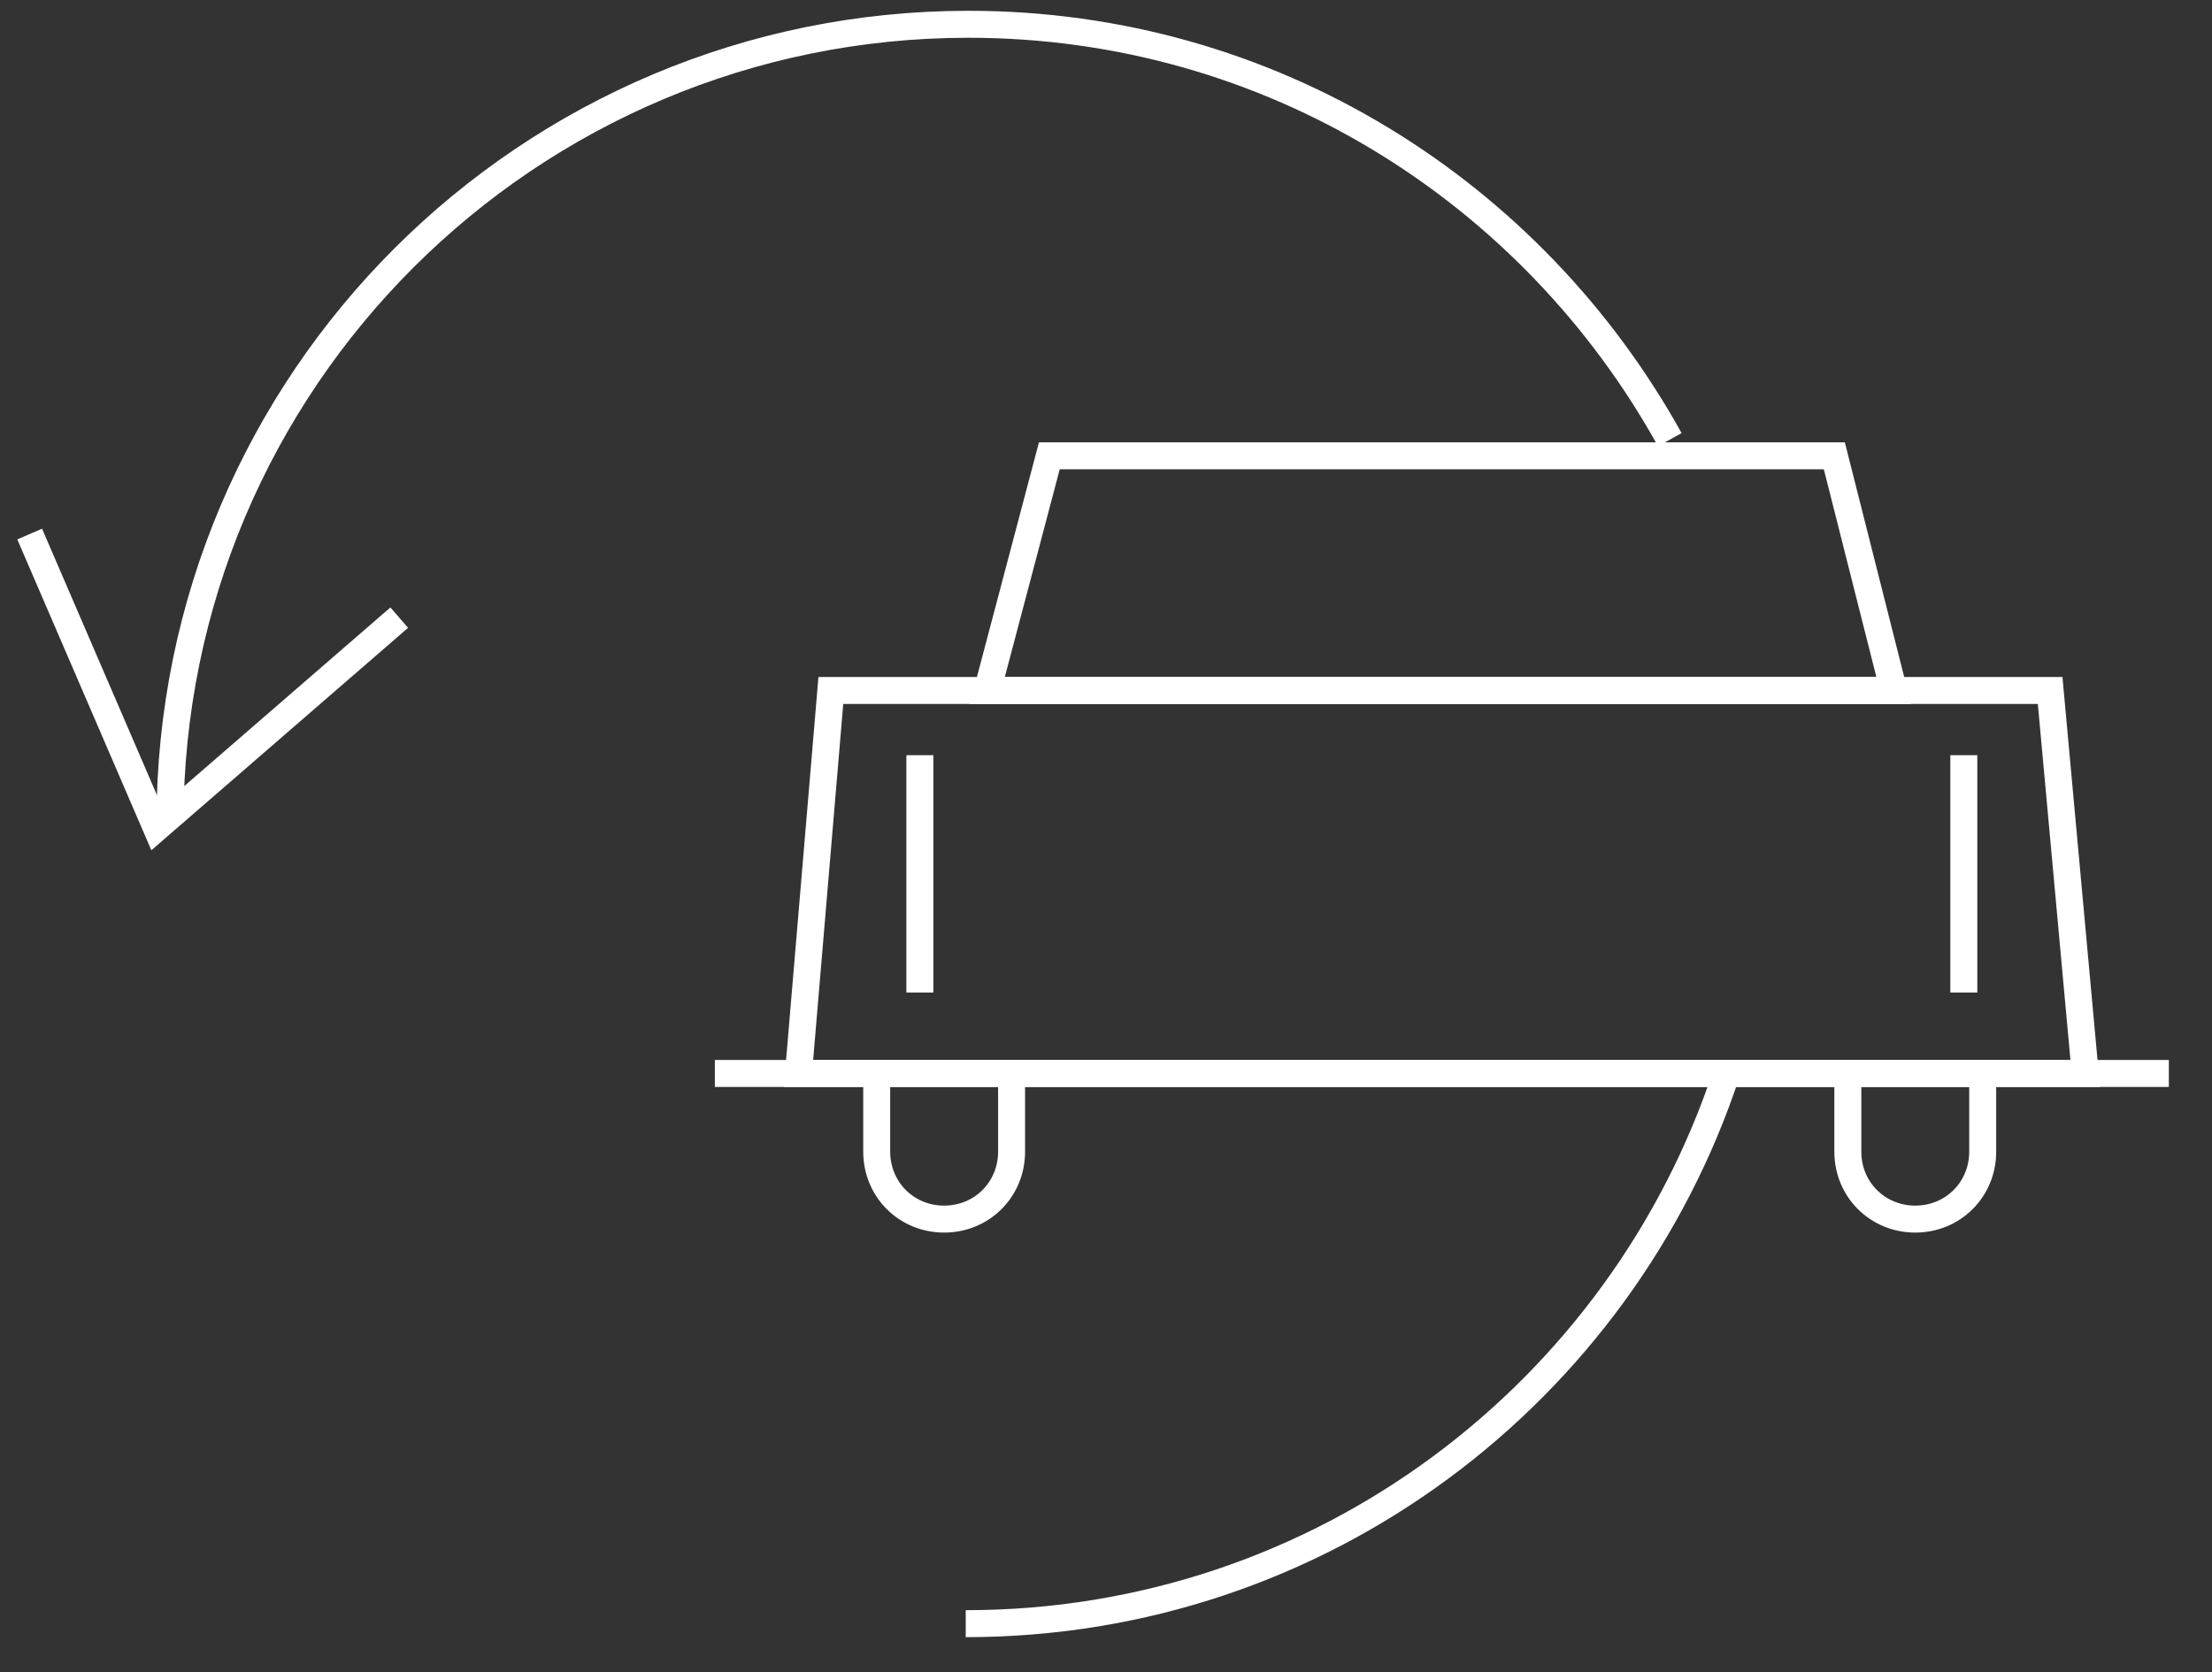 <?xml version="1.0" encoding="utf-8"?>
<!-- Generator: Adobe Illustrator 21.1.0, SVG Export Plug-In . SVG Version: 6.00 Build 0)  -->
<svg version="1.1" id="Layer_1" xmlns="http://www.w3.org/2000/svg" xmlns:xlink="http://www.w3.org/1999/xlink" x="0px" y="0px"
	 viewBox="0 0 82 62" style="enable-background:new 0 0 82 62;" xml:space="preserve">
<rect x="0" y="0" width="82" height="62" fill="#333333" stroke="none"/>
<style type="text/css">
	.st0{fill:none;stroke:#FFFFFF;stroke-miterlimit:10;}
</style>
<path class="st0" d="M64,39.8c-3.9,11.8-15,20.4-28.2,20.4"/>
<path class="st0" d="M6.3,30.5c0-16.4,13.3-29.6,29.6-29.6c11.2,0,20.9,6.2,26,15.4"/>
<polygon class="st0" points="70.2,25.6 36.6,25.6 38.9,16.9 68,16.9 "/>
<polygon class="st0" points="77.3,39.8 29.6,39.8 30.8,25.6 76,25.6 "/>
<line class="st0" x1="26.5" y1="39.8" x2="80.4" y2="39.8"/>
<path class="st0" d="M37.5,39.8v2.9c0,1.4-1.1,2.5-2.5,2.5c-1.4,0-2.5-1.1-2.5-2.5v-2.9"/>
<path class="st0" d="M73.5,39.8v2.9c0,1.4-1.1,2.5-2.5,2.5c-1.4,0-2.5-1.1-2.5-2.5v-2.9"/>
<polyline class="st0" points="14.8,22.9 5.8,30.7 1.1,19.8 "/>
<line class="st0" x1="34.1" y1="28" x2="34.1" y2="36.8"/>
<line class="st0" x1="72.8" y1="28" x2="72.8" y2="36.8"/>
</svg>
